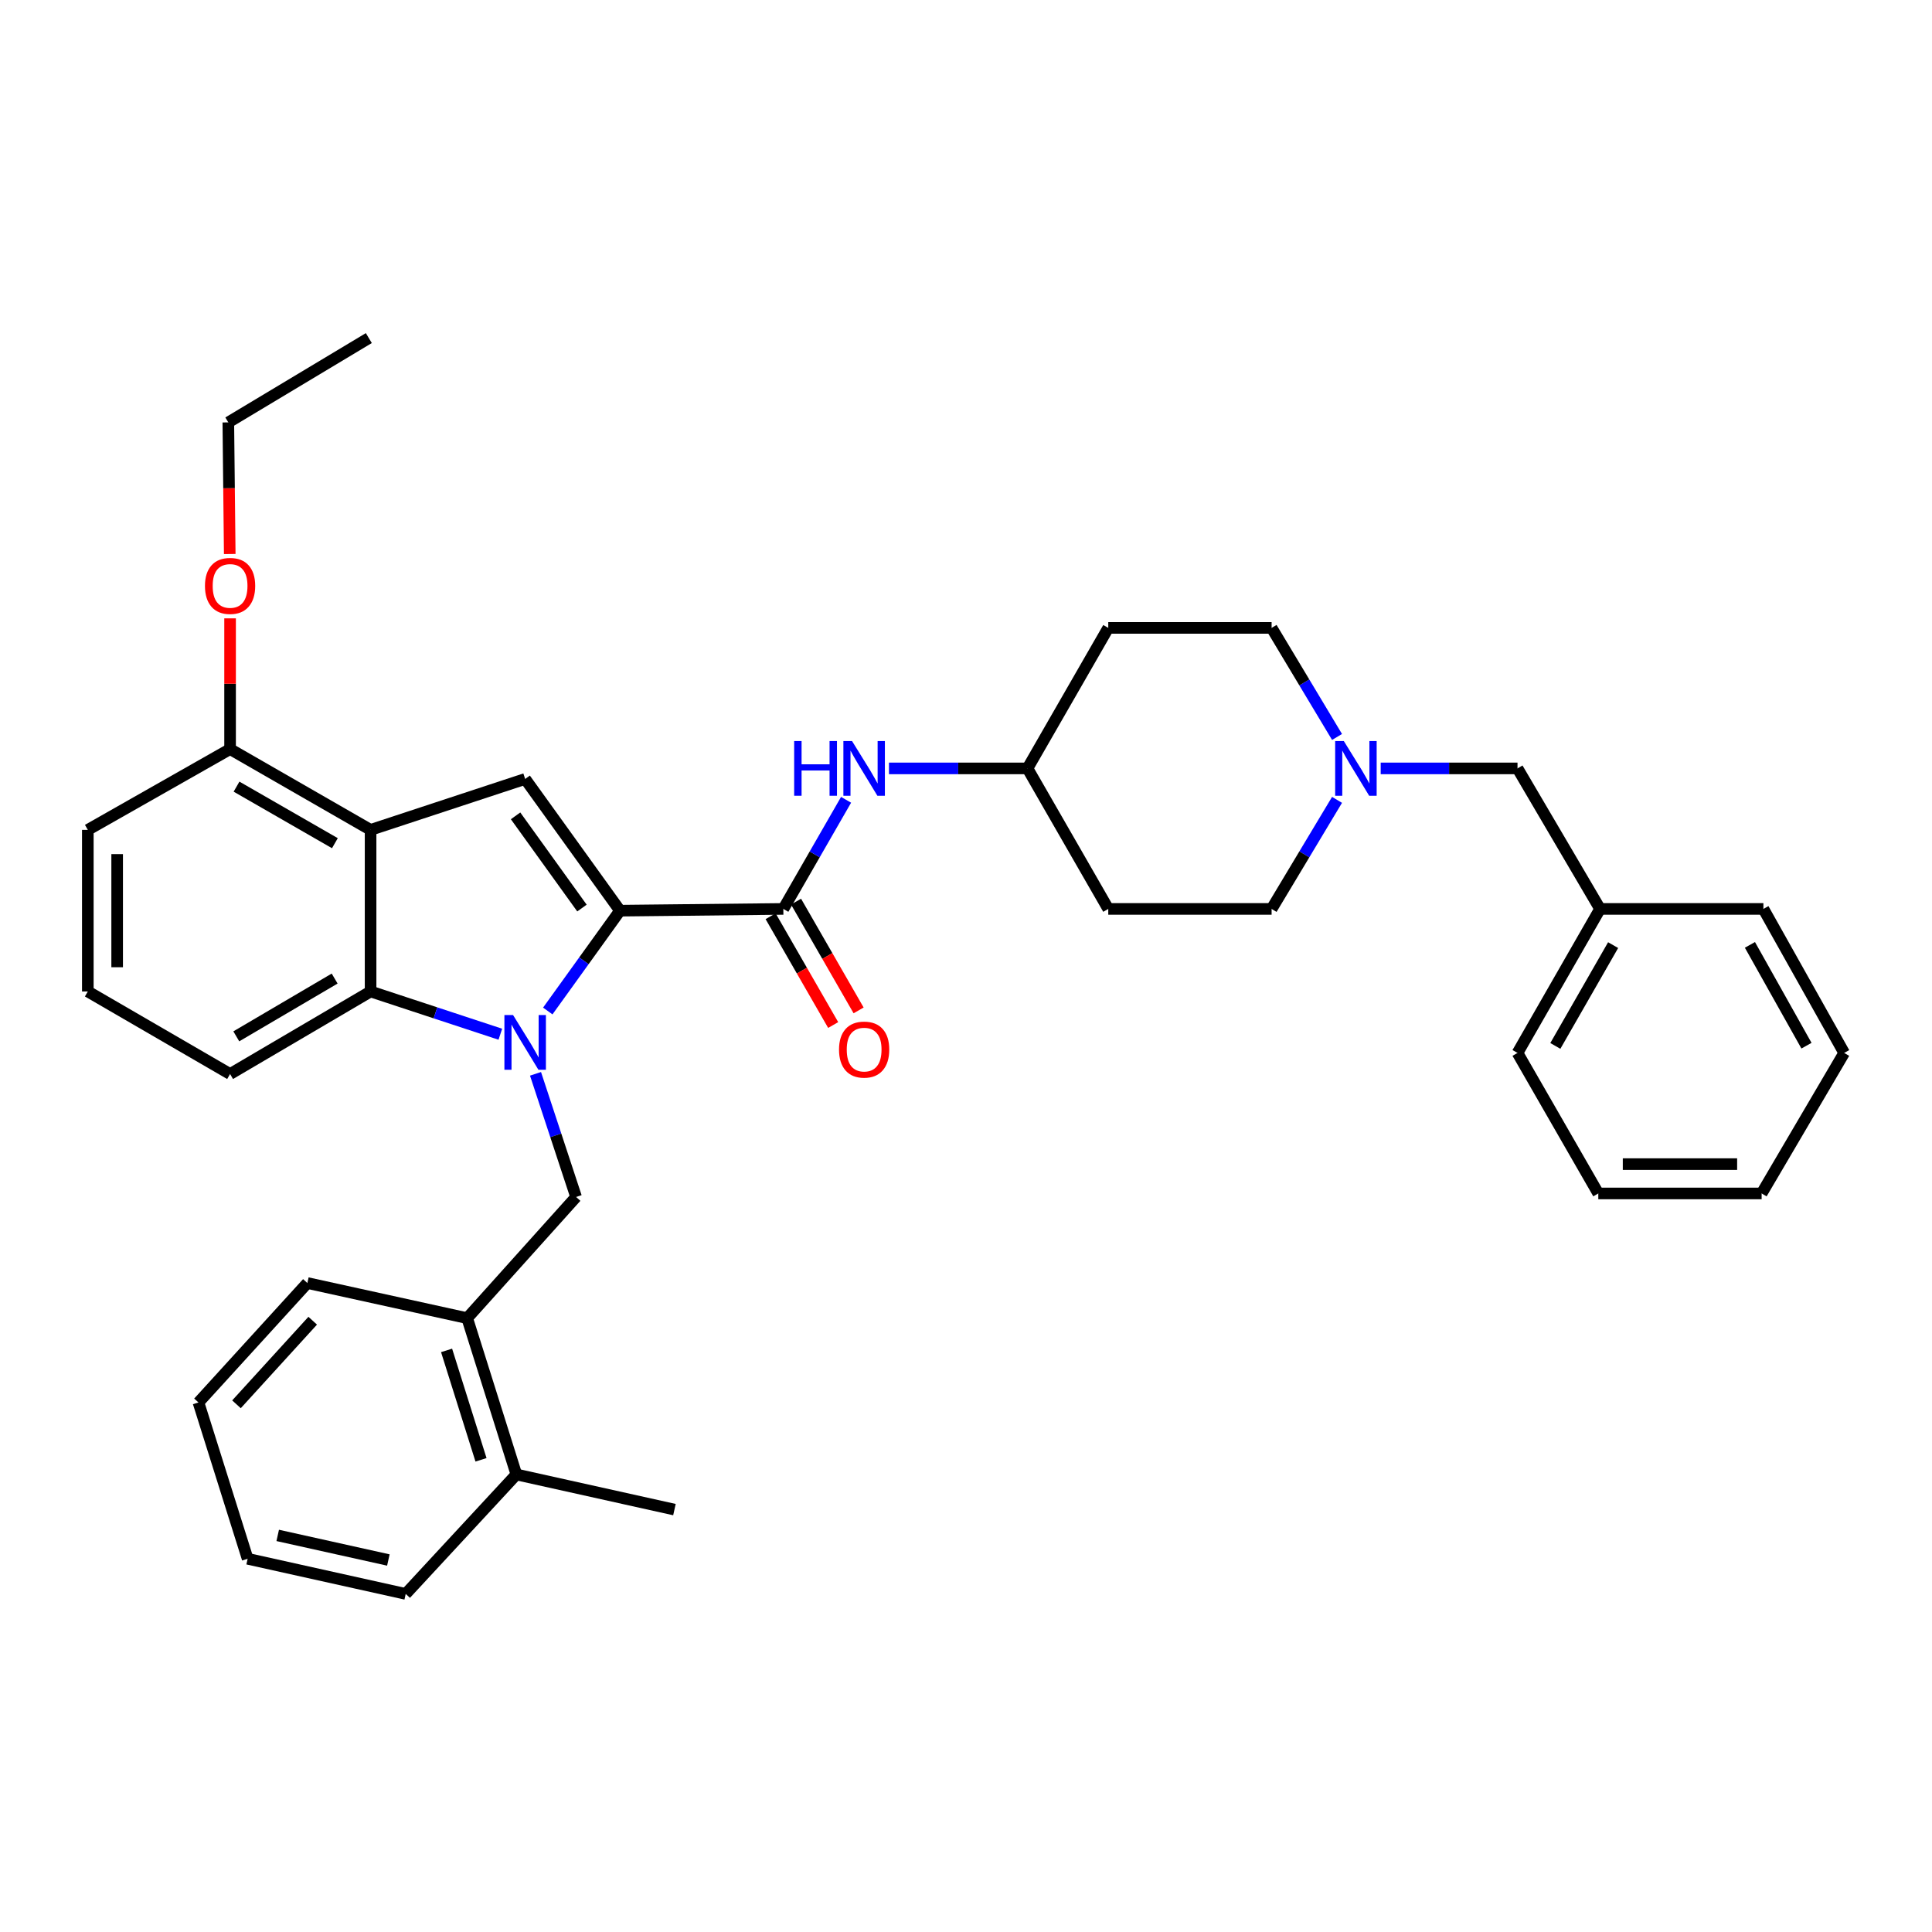 <?xml version='1.0' encoding='iso-8859-1'?>
<svg version='1.1' baseProfile='full'
              xmlns='http://www.w3.org/2000/svg'
                      xmlns:rdkit='http://www.rdkit.org/xml'
                      xmlns:xlink='http://www.w3.org/1999/xlink'
                  xml:space='preserve'
width='1000px' height='1000px' viewBox='0 0 1000 1000'>
<!-- END OF HEADER -->
<rect style='opacity:1.0;fill:#FFFFFF;stroke:none' width='1000' height='1000' x='0' y='0'> </rect>
<path class='bond-0' d='M 45.455,429.544 L 45.455,513.185' style='fill:none;fill-rule:evenodd;stroke:#000000;stroke-width:6px;stroke-linecap:butt;stroke-linejoin:miter;stroke-opacity:1' />
<path class='bond-0' d='M 60.639,442.09 L 60.639,500.639' style='fill:none;fill-rule:evenodd;stroke:#000000;stroke-width:6px;stroke-linecap:butt;stroke-linejoin:miter;stroke-opacity:1' />
<path class='bond-1' d='M 45.455,429.544 L 119.091,387.728' style='fill:none;fill-rule:evenodd;stroke:#000000;stroke-width:6px;stroke-linecap:butt;stroke-linejoin:miter;stroke-opacity:1' />
<path class='bond-2' d='M 45.455,513.185 L 119.091,555.912' style='fill:none;fill-rule:evenodd;stroke:#000000;stroke-width:6px;stroke-linecap:butt;stroke-linejoin:miter;stroke-opacity:1' />
<path class='bond-3' d='M 119.091,555.912 L 191.815,513.185' style='fill:none;fill-rule:evenodd;stroke:#000000;stroke-width:6px;stroke-linecap:butt;stroke-linejoin:miter;stroke-opacity:1' />
<path class='bond-3' d='M 122.307,536.411 L 173.215,506.502' style='fill:none;fill-rule:evenodd;stroke:#000000;stroke-width:6px;stroke-linecap:butt;stroke-linejoin:miter;stroke-opacity:1' />
<path class='bond-4' d='M 191.815,513.185 L 191.815,429.544' style='fill:none;fill-rule:evenodd;stroke:#000000;stroke-width:6px;stroke-linecap:butt;stroke-linejoin:miter;stroke-opacity:1' />
<path class='bond-5' d='M 191.815,513.185 L 225.395,524.25' style='fill:none;fill-rule:evenodd;stroke:#000000;stroke-width:6px;stroke-linecap:butt;stroke-linejoin:miter;stroke-opacity:1' />
<path class='bond-5' d='M 225.395,524.25 L 258.975,535.314' style='fill:none;fill-rule:evenodd;stroke:#0000FF;stroke-width:6px;stroke-linecap:butt;stroke-linejoin:miter;stroke-opacity:1' />
<path class='bond-6' d='M 191.815,429.544 L 119.091,387.728' style='fill:none;fill-rule:evenodd;stroke:#000000;stroke-width:6px;stroke-linecap:butt;stroke-linejoin:miter;stroke-opacity:1' />
<path class='bond-6' d='M 173.338,436.435 L 122.43,407.164' style='fill:none;fill-rule:evenodd;stroke:#000000;stroke-width:6px;stroke-linecap:butt;stroke-linejoin:miter;stroke-opacity:1' />
<path class='bond-7' d='M 191.815,429.544 L 271.82,403.182' style='fill:none;fill-rule:evenodd;stroke:#000000;stroke-width:6px;stroke-linecap:butt;stroke-linejoin:miter;stroke-opacity:1' />
<path class='bond-8' d='M 119.091,387.728 L 119.091,353.893' style='fill:none;fill-rule:evenodd;stroke:#000000;stroke-width:6px;stroke-linecap:butt;stroke-linejoin:miter;stroke-opacity:1' />
<path class='bond-8' d='M 119.091,353.893 L 119.091,320.058' style='fill:none;fill-rule:evenodd;stroke:#FF0000;stroke-width:6px;stroke-linecap:butt;stroke-linejoin:miter;stroke-opacity:1' />
<path class='bond-9' d='M 271.82,403.182 L 320.908,471.361' style='fill:none;fill-rule:evenodd;stroke:#000000;stroke-width:6px;stroke-linecap:butt;stroke-linejoin:miter;stroke-opacity:1' />
<path class='bond-9' d='M 266.861,422.281 L 301.222,470.006' style='fill:none;fill-rule:evenodd;stroke:#000000;stroke-width:6px;stroke-linecap:butt;stroke-linejoin:miter;stroke-opacity:1' />
<path class='bond-10' d='M 320.908,471.361 L 405.452,470.458' style='fill:none;fill-rule:evenodd;stroke:#000000;stroke-width:6px;stroke-linecap:butt;stroke-linejoin:miter;stroke-opacity:1' />
<path class='bond-11' d='M 320.908,471.361 L 302.217,497.324' style='fill:none;fill-rule:evenodd;stroke:#000000;stroke-width:6px;stroke-linecap:butt;stroke-linejoin:miter;stroke-opacity:1' />
<path class='bond-11' d='M 302.217,497.324 L 283.526,523.287' style='fill:none;fill-rule:evenodd;stroke:#0000FF;stroke-width:6px;stroke-linecap:butt;stroke-linejoin:miter;stroke-opacity:1' />
<path class='bond-12' d='M 118.913,286.751 L 118.546,252.692' style='fill:none;fill-rule:evenodd;stroke:#FF0000;stroke-width:6px;stroke-linecap:butt;stroke-linejoin:miter;stroke-opacity:1' />
<path class='bond-12' d='M 118.546,252.692 L 118.179,218.633' style='fill:none;fill-rule:evenodd;stroke:#000000;stroke-width:6px;stroke-linecap:butt;stroke-linejoin:miter;stroke-opacity:1' />
<path class='bond-13' d='M 714.649,397.725 L 750.054,397.725' style='fill:none;fill-rule:evenodd;stroke:#0000FF;stroke-width:6px;stroke-linecap:butt;stroke-linejoin:miter;stroke-opacity:1' />
<path class='bond-13' d='M 750.054,397.725 L 785.459,397.725' style='fill:none;fill-rule:evenodd;stroke:#000000;stroke-width:6px;stroke-linecap:butt;stroke-linejoin:miter;stroke-opacity:1' />
<path class='bond-14' d='M 692.049,381.444 L 675.114,353.222' style='fill:none;fill-rule:evenodd;stroke:#0000FF;stroke-width:6px;stroke-linecap:butt;stroke-linejoin:miter;stroke-opacity:1' />
<path class='bond-14' d='M 675.114,353.222 L 658.179,325' style='fill:none;fill-rule:evenodd;stroke:#000000;stroke-width:6px;stroke-linecap:butt;stroke-linejoin:miter;stroke-opacity:1' />
<path class='bond-15' d='M 692.05,414.005 L 675.115,442.231' style='fill:none;fill-rule:evenodd;stroke:#0000FF;stroke-width:6px;stroke-linecap:butt;stroke-linejoin:miter;stroke-opacity:1' />
<path class='bond-15' d='M 675.115,442.231 L 658.179,470.458' style='fill:none;fill-rule:evenodd;stroke:#000000;stroke-width:6px;stroke-linecap:butt;stroke-linejoin:miter;stroke-opacity:1' />
<path class='bond-16' d='M 398.87,474.243 L 415.062,502.397' style='fill:none;fill-rule:evenodd;stroke:#000000;stroke-width:6px;stroke-linecap:butt;stroke-linejoin:miter;stroke-opacity:1' />
<path class='bond-16' d='M 415.062,502.397 L 431.253,530.55' style='fill:none;fill-rule:evenodd;stroke:#FF0000;stroke-width:6px;stroke-linecap:butt;stroke-linejoin:miter;stroke-opacity:1' />
<path class='bond-16' d='M 412.033,466.673 L 428.225,494.827' style='fill:none;fill-rule:evenodd;stroke:#000000;stroke-width:6px;stroke-linecap:butt;stroke-linejoin:miter;stroke-opacity:1' />
<path class='bond-16' d='M 428.225,494.827 L 444.416,522.98' style='fill:none;fill-rule:evenodd;stroke:#FF0000;stroke-width:6px;stroke-linecap:butt;stroke-linejoin:miter;stroke-opacity:1' />
<path class='bond-17' d='M 405.452,470.458 L 421.69,442.22' style='fill:none;fill-rule:evenodd;stroke:#000000;stroke-width:6px;stroke-linecap:butt;stroke-linejoin:miter;stroke-opacity:1' />
<path class='bond-17' d='M 421.69,442.22 L 437.928,413.982' style='fill:none;fill-rule:evenodd;stroke:#0000FF;stroke-width:6px;stroke-linecap:butt;stroke-linejoin:miter;stroke-opacity:1' />
<path class='bond-18' d='M 460.13,397.725 L 495.975,397.725' style='fill:none;fill-rule:evenodd;stroke:#0000FF;stroke-width:6px;stroke-linecap:butt;stroke-linejoin:miter;stroke-opacity:1' />
<path class='bond-18' d='M 495.975,397.725 L 531.82,397.725' style='fill:none;fill-rule:evenodd;stroke:#000000;stroke-width:6px;stroke-linecap:butt;stroke-linejoin:miter;stroke-opacity:1' />
<path class='bond-19' d='M 277.181,555.813 L 287.681,587.678' style='fill:none;fill-rule:evenodd;stroke:#0000FF;stroke-width:6px;stroke-linecap:butt;stroke-linejoin:miter;stroke-opacity:1' />
<path class='bond-19' d='M 287.681,587.678 L 298.182,619.544' style='fill:none;fill-rule:evenodd;stroke:#000000;stroke-width:6px;stroke-linecap:butt;stroke-linejoin:miter;stroke-opacity:1' />
<path class='bond-20' d='M 298.182,619.544 L 241.814,682.272' style='fill:none;fill-rule:evenodd;stroke:#000000;stroke-width:6px;stroke-linecap:butt;stroke-linejoin:miter;stroke-opacity:1' />
<path class='bond-21' d='M 785.459,397.725 L 828.186,470.458' style='fill:none;fill-rule:evenodd;stroke:#000000;stroke-width:6px;stroke-linecap:butt;stroke-linejoin:miter;stroke-opacity:1' />
<path class='bond-22' d='M 573.636,325 L 658.179,325' style='fill:none;fill-rule:evenodd;stroke:#000000;stroke-width:6px;stroke-linecap:butt;stroke-linejoin:miter;stroke-opacity:1' />
<path class='bond-23' d='M 573.636,325 L 531.82,397.725' style='fill:none;fill-rule:evenodd;stroke:#000000;stroke-width:6px;stroke-linecap:butt;stroke-linejoin:miter;stroke-opacity:1' />
<path class='bond-24' d='M 573.636,470.458 L 658.179,470.458' style='fill:none;fill-rule:evenodd;stroke:#000000;stroke-width:6px;stroke-linecap:butt;stroke-linejoin:miter;stroke-opacity:1' />
<path class='bond-25' d='M 573.636,470.458 L 531.82,397.725' style='fill:none;fill-rule:evenodd;stroke:#000000;stroke-width:6px;stroke-linecap:butt;stroke-linejoin:miter;stroke-opacity:1' />
<path class='bond-26' d='M 241.814,682.272 L 267.274,763.18' style='fill:none;fill-rule:evenodd;stroke:#000000;stroke-width:6px;stroke-linecap:butt;stroke-linejoin:miter;stroke-opacity:1' />
<path class='bond-26' d='M 231.149,698.966 L 248.97,755.601' style='fill:none;fill-rule:evenodd;stroke:#000000;stroke-width:6px;stroke-linecap:butt;stroke-linejoin:miter;stroke-opacity:1' />
<path class='bond-27' d='M 241.814,682.272 L 159.093,664.093' style='fill:none;fill-rule:evenodd;stroke:#000000;stroke-width:6px;stroke-linecap:butt;stroke-linejoin:miter;stroke-opacity:1' />
<path class='bond-28' d='M 267.274,763.18 L 349.092,781.367' style='fill:none;fill-rule:evenodd;stroke:#000000;stroke-width:6px;stroke-linecap:butt;stroke-linejoin:miter;stroke-opacity:1' />
<path class='bond-29' d='M 267.274,763.18 L 209.995,825.006' style='fill:none;fill-rule:evenodd;stroke:#000000;stroke-width:6px;stroke-linecap:butt;stroke-linejoin:miter;stroke-opacity:1' />
<path class='bond-30' d='M 118.179,218.633 L 190.904,174.994' style='fill:none;fill-rule:evenodd;stroke:#000000;stroke-width:6px;stroke-linecap:butt;stroke-linejoin:miter;stroke-opacity:1' />
<path class='bond-31' d='M 209.995,825.006 L 128.176,806.818' style='fill:none;fill-rule:evenodd;stroke:#000000;stroke-width:6px;stroke-linecap:butt;stroke-linejoin:miter;stroke-opacity:1' />
<path class='bond-31' d='M 201.017,807.455 L 143.744,794.723' style='fill:none;fill-rule:evenodd;stroke:#000000;stroke-width:6px;stroke-linecap:butt;stroke-linejoin:miter;stroke-opacity:1' />
<path class='bond-32' d='M 159.093,664.093 L 102.725,725.91' style='fill:none;fill-rule:evenodd;stroke:#000000;stroke-width:6px;stroke-linecap:butt;stroke-linejoin:miter;stroke-opacity:1' />
<path class='bond-32' d='M 161.858,683.597 L 122.4,726.869' style='fill:none;fill-rule:evenodd;stroke:#000000;stroke-width:6px;stroke-linecap:butt;stroke-linejoin:miter;stroke-opacity:1' />
<path class='bond-33' d='M 128.176,806.818 L 102.725,725.91' style='fill:none;fill-rule:evenodd;stroke:#000000;stroke-width:6px;stroke-linecap:butt;stroke-linejoin:miter;stroke-opacity:1' />
<path class='bond-34' d='M 828.186,470.458 L 785.459,544.996' style='fill:none;fill-rule:evenodd;stroke:#000000;stroke-width:6px;stroke-linecap:butt;stroke-linejoin:miter;stroke-opacity:1' />
<path class='bond-34' d='M 834.95,489.19 L 805.041,541.367' style='fill:none;fill-rule:evenodd;stroke:#000000;stroke-width:6px;stroke-linecap:butt;stroke-linejoin:miter;stroke-opacity:1' />
<path class='bond-35' d='M 828.186,470.458 L 912.729,470.458' style='fill:none;fill-rule:evenodd;stroke:#000000;stroke-width:6px;stroke-linecap:butt;stroke-linejoin:miter;stroke-opacity:1' />
<path class='bond-36' d='M 785.459,544.996 L 827.275,617.73' style='fill:none;fill-rule:evenodd;stroke:#000000;stroke-width:6px;stroke-linecap:butt;stroke-linejoin:miter;stroke-opacity:1' />
<path class='bond-37' d='M 912.729,470.458 L 954.545,544.996' style='fill:none;fill-rule:evenodd;stroke:#000000;stroke-width:6px;stroke-linecap:butt;stroke-linejoin:miter;stroke-opacity:1' />
<path class='bond-37' d='M 905.759,489.068 L 935.03,541.245' style='fill:none;fill-rule:evenodd;stroke:#000000;stroke-width:6px;stroke-linecap:butt;stroke-linejoin:miter;stroke-opacity:1' />
<path class='bond-38' d='M 827.275,617.73 L 911.818,617.73' style='fill:none;fill-rule:evenodd;stroke:#000000;stroke-width:6px;stroke-linecap:butt;stroke-linejoin:miter;stroke-opacity:1' />
<path class='bond-38' d='M 839.956,602.545 L 899.137,602.545' style='fill:none;fill-rule:evenodd;stroke:#000000;stroke-width:6px;stroke-linecap:butt;stroke-linejoin:miter;stroke-opacity:1' />
<path class='bond-39' d='M 954.545,544.996 L 911.818,617.73' style='fill:none;fill-rule:evenodd;stroke:#000000;stroke-width:6px;stroke-linecap:butt;stroke-linejoin:miter;stroke-opacity:1' />
<path  class='atom-8' d='M 106.091 303.265
Q 106.091 296.465, 109.451 292.665
Q 112.811 288.865, 119.091 288.865
Q 125.371 288.865, 128.731 292.665
Q 132.091 296.465, 132.091 303.265
Q 132.091 310.145, 128.691 314.065
Q 125.291 317.945, 119.091 317.945
Q 112.851 317.945, 109.451 314.065
Q 106.091 310.185, 106.091 303.265
M 119.091 314.745
Q 123.411 314.745, 125.731 311.865
Q 128.091 308.945, 128.091 303.265
Q 128.091 297.705, 125.731 294.905
Q 123.411 292.065, 119.091 292.065
Q 114.771 292.065, 112.411 294.865
Q 110.091 297.665, 110.091 303.265
Q 110.091 308.985, 112.411 311.865
Q 114.771 314.745, 119.091 314.745
' fill='#FF0000'/>
<path  class='atom-9' d='M 695.558 383.565
L 704.838 398.565
Q 705.758 400.045, 707.238 402.725
Q 708.718 405.405, 708.798 405.565
L 708.798 383.565
L 712.558 383.565
L 712.558 411.885
L 708.678 411.885
L 698.718 395.485
Q 697.558 393.565, 696.318 391.365
Q 695.118 389.165, 694.758 388.485
L 694.758 411.885
L 691.078 411.885
L 691.078 383.565
L 695.558 383.565
' fill='#0000FF'/>
<path  class='atom-11' d='M 434.276 543.263
Q 434.276 536.463, 437.636 532.663
Q 440.996 528.863, 447.276 528.863
Q 453.556 528.863, 456.916 532.663
Q 460.276 536.463, 460.276 543.263
Q 460.276 550.143, 456.876 554.063
Q 453.476 557.943, 447.276 557.943
Q 441.036 557.943, 437.636 554.063
Q 434.276 550.183, 434.276 543.263
M 447.276 554.743
Q 451.596 554.743, 453.916 551.863
Q 456.276 548.943, 456.276 543.263
Q 456.276 537.703, 453.916 534.903
Q 451.596 532.063, 447.276 532.063
Q 442.956 532.063, 440.596 534.863
Q 438.276 537.663, 438.276 543.263
Q 438.276 548.983, 440.596 551.863
Q 442.956 554.743, 447.276 554.743
' fill='#FF0000'/>
<path  class='atom-12' d='M 411.056 383.565
L 414.896 383.565
L 414.896 395.605
L 429.376 395.605
L 429.376 383.565
L 433.216 383.565
L 433.216 411.885
L 429.376 411.885
L 429.376 398.805
L 414.896 398.805
L 414.896 411.885
L 411.056 411.885
L 411.056 383.565
' fill='#0000FF'/>
<path  class='atom-12' d='M 441.016 383.565
L 450.296 398.565
Q 451.216 400.045, 452.696 402.725
Q 454.176 405.405, 454.256 405.565
L 454.256 383.565
L 458.016 383.565
L 458.016 411.885
L 454.136 411.885
L 444.176 395.485
Q 443.016 393.565, 441.776 391.365
Q 440.576 389.165, 440.216 388.485
L 440.216 411.885
L 436.536 411.885
L 436.536 383.565
L 441.016 383.565
' fill='#0000FF'/>
<path  class='atom-13' d='M 265.56 525.387
L 274.84 540.387
Q 275.76 541.867, 277.24 544.547
Q 278.72 547.227, 278.8 547.387
L 278.8 525.387
L 282.56 525.387
L 282.56 553.707
L 278.68 553.707
L 268.72 537.307
Q 267.56 535.387, 266.32 533.187
Q 265.12 530.987, 264.76 530.307
L 264.76 553.707
L 261.08 553.707
L 261.08 525.387
L 265.56 525.387
' fill='#0000FF'/>
</svg>
